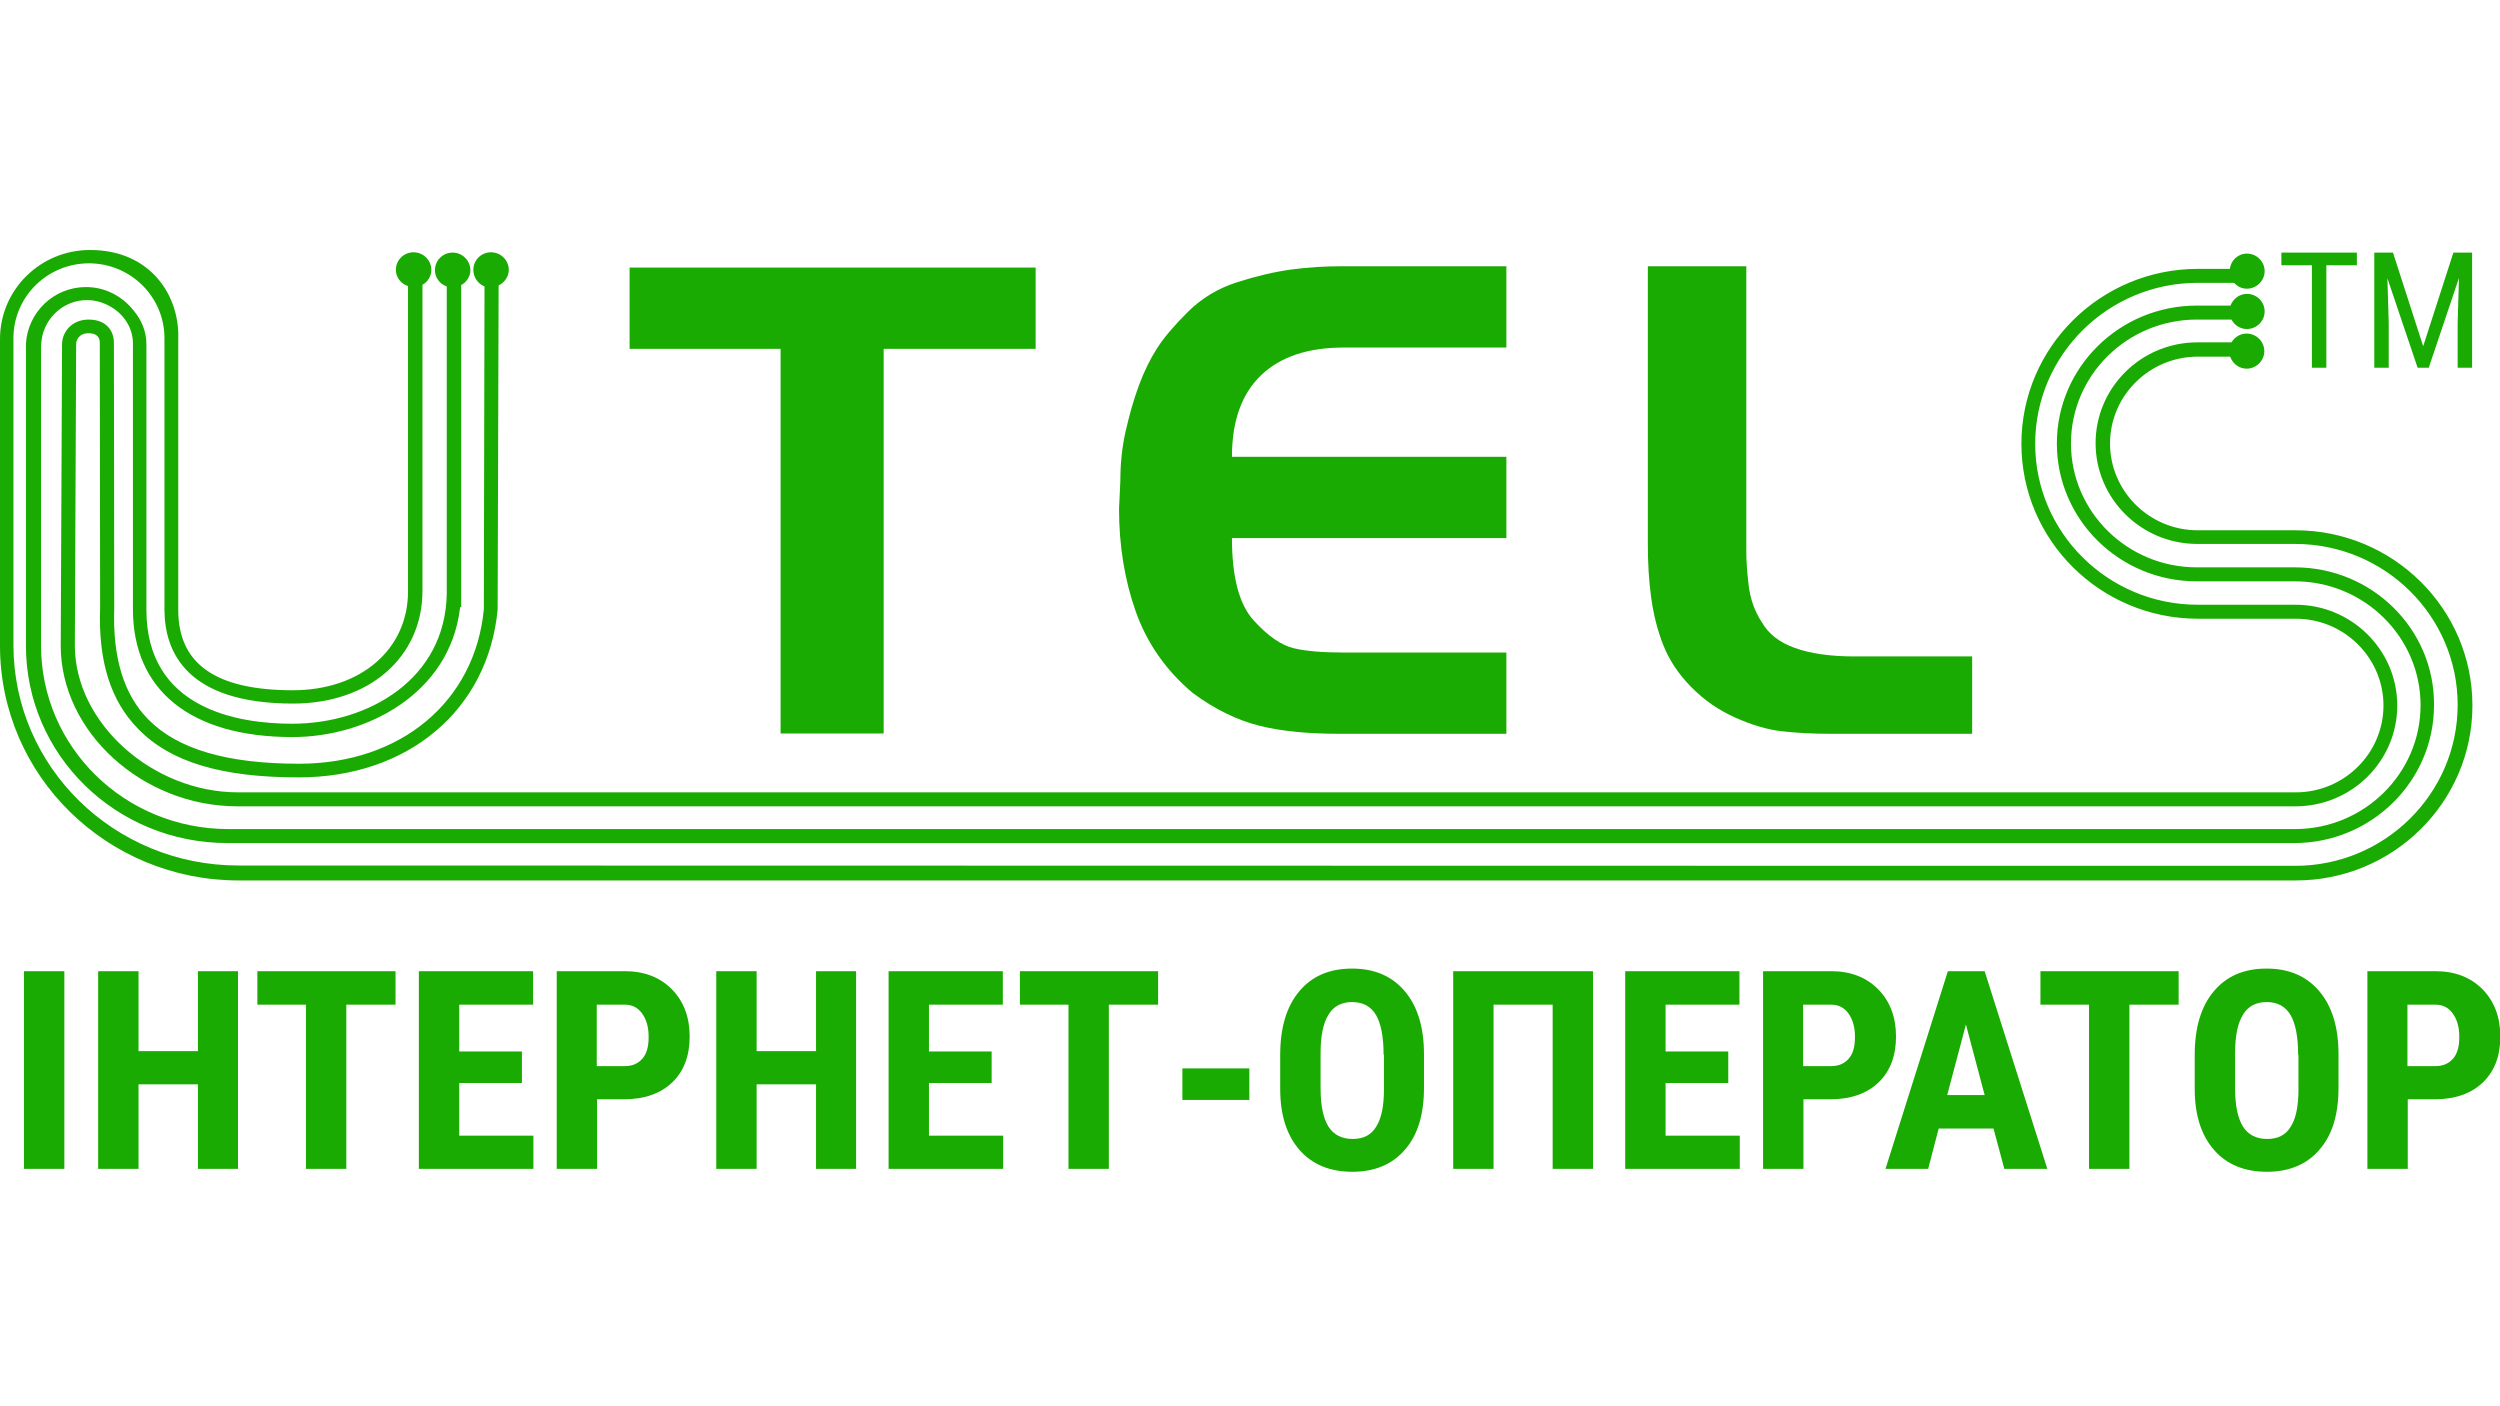 <svg width="160" height="90" viewBox="0 0 160 90" fill="none" xmlns="http://www.w3.org/2000/svg">
<g clip-path="url(#clip0_20007210_13854)">
<path fill-rule="evenodd" clip-rule="evenodd" d="M56.554 46.944H49.958V22.326H40.294V17.124H66.281V22.326H56.554V46.944Z" fill="#19AB01"/>
<path fill-rule="evenodd" clip-rule="evenodd" d="M96.408 17.04V22.243H85.987C83.719 22.243 81.954 22.825 80.714 24.011C79.475 25.198 78.845 26.925 78.845 29.235H96.408V34.437H78.845C78.845 36.934 79.307 38.682 80.231 39.702C81.156 40.721 82.017 41.304 82.815 41.491C83.614 41.678 84.664 41.762 85.987 41.762H96.408V46.964H85.735C83.719 46.964 81.996 46.798 80.588 46.444C79.181 46.09 77.752 45.403 76.324 44.342C74.622 42.906 73.403 41.158 72.689 39.14C71.975 37.121 71.618 34.916 71.618 32.564L71.702 30.774C71.702 29.692 71.807 28.631 72.038 27.611C72.269 26.592 72.542 25.614 72.878 24.698C73.214 23.782 73.614 22.971 74.055 22.284C74.496 21.598 75.168 20.807 76.029 19.954C76.891 19.1 77.941 18.455 79.181 18.06C80.42 17.665 81.576 17.394 82.647 17.248C83.719 17.103 84.811 17.04 85.903 17.04H96.408V17.04Z" fill="#19AB01"/>
<path fill-rule="evenodd" clip-rule="evenodd" d="M126.218 42.011V46.964H117.143C115.966 46.964 114.916 46.902 114.012 46.798C113.109 46.694 112.122 46.402 111.05 45.924C109.979 45.445 109.054 44.8 108.235 43.968C107.416 43.135 106.827 42.24 106.449 41.283C106.071 40.326 105.819 39.306 105.672 38.224C105.525 37.142 105.462 36.018 105.462 34.853V17.04H111.764V33.48C111.764 34.208 111.764 34.811 111.764 35.332C111.764 35.852 111.806 36.539 111.911 37.433C112.017 38.328 112.29 39.119 112.773 39.847C113.193 40.576 113.886 41.117 114.874 41.47C115.861 41.824 117.122 42.011 118.655 42.011H126.218V42.011Z" fill="#19AB01"/>
<path fill-rule="evenodd" clip-rule="evenodd" d="M146.912 33.938H140.651C137.563 33.938 135.042 31.441 135.042 28.381C135.042 25.323 137.563 22.826 140.651 22.826H142.731C142.878 23.262 143.298 23.595 143.782 23.595C144.391 23.595 144.916 23.096 144.916 22.472C144.916 21.868 144.412 21.348 143.782 21.348C143.361 21.348 143.025 21.577 142.815 21.91H140.63C137.038 21.91 134.118 24.802 134.118 28.361C134.118 31.919 137.038 34.812 140.63 34.812H146.891C152.626 34.812 157.29 39.431 157.29 45.112C157.29 50.793 152.626 55.413 146.891 55.413H129.979L15.252 55.392C7.332 55.392 0.861 49.108 0.861 41.283V21.993C0.861 21.951 0.861 21.723 0.861 21.639C0.861 18.997 3.025 16.853 5.693 16.853C8.361 16.853 10.525 18.997 10.525 21.639C10.525 21.702 10.525 21.931 10.525 21.993V38.994C10.525 41.741 11.954 45.029 18.761 45.029C23.634 45.029 27.038 42.053 27.038 37.808V18.227C27.374 18.039 27.605 17.686 27.605 17.269C27.605 16.666 27.101 16.146 26.471 16.146C25.84 16.146 25.336 16.645 25.336 17.269C25.336 17.769 25.672 18.164 26.113 18.31V37.85C26.113 41.575 23.067 44.176 18.739 44.176C13.803 44.176 11.408 42.49 11.408 39.036V22.035C11.408 21.972 11.408 21.764 11.408 21.702C11.513 18.913 9.622 16 5.777 16C5.777 16 5.777 16 5.756 16C2.584 16 0 18.539 0 21.702C0 21.743 0 21.972 0 22.035V41.325C0 49.649 6.849 56.349 15.273 56.349H146.933C153.172 56.349 158.235 51.334 158.235 45.154C158.235 38.953 153.151 33.938 146.912 33.938ZM146.87 36.31H140.588C136.155 36.31 132.542 32.752 132.542 28.381C132.542 24.012 136.155 20.453 140.588 20.453H142.815C143.004 20.807 143.361 21.057 143.803 21.057C144.412 21.057 144.937 20.557 144.937 19.933C144.937 19.309 144.433 18.809 143.803 18.809C143.319 18.809 142.92 19.121 142.752 19.558H140.588C135.651 19.558 131.639 23.512 131.639 28.381C131.639 33.251 135.651 37.205 140.588 37.205H146.87C151.303 37.205 154.916 40.763 154.916 45.133C154.916 49.503 151.303 53.061 146.87 53.061H14.622C8.004 53.061 2.626 47.838 2.626 41.304V22.16C2.626 22.16 2.647 21.806 2.668 21.723C2.878 20.308 4.097 19.205 5.567 19.205C6.218 19.205 6.828 19.433 7.332 19.787C8.046 20.287 8.508 21.098 8.508 21.993V38.994C8.508 44.197 12.227 47.172 18.718 47.172C23.529 47.172 28.761 44.363 29.433 38.974L29.454 38.849H29.517V18.247C29.853 18.06 30.105 17.706 30.105 17.29C30.105 16.687 29.601 16.166 28.971 16.166C28.34 16.166 27.836 16.666 27.836 17.29C27.836 17.769 28.151 18.185 28.592 18.331V37.995C28.508 43.468 23.571 46.319 18.698 46.319C15.21 46.319 9.37 45.362 9.37 39.036V22.264C9.37 22.243 9.37 22.035 9.37 22.035C9.37 21.202 9.055 20.474 8.55 19.87C7.836 18.976 6.765 18.372 5.504 18.372C3.445 18.372 1.786 19.975 1.66 21.993C1.66 21.993 1.66 22.243 1.66 22.284V41.325C1.66 48.338 7.437 53.956 14.559 53.956H146.828C151.765 53.956 155.777 50.002 155.777 45.133C155.819 40.264 151.807 36.31 146.87 36.31ZM31.008 18.331L30.966 38.994C30.399 44.904 25.651 48.879 19.139 48.879C14.517 48.879 11.366 47.942 9.496 46.049C7.92 44.446 7.206 42.116 7.311 38.932L7.29 21.931C7.29 21.244 6.87 20.453 5.672 20.453C4.58 20.453 3.971 21.265 3.971 22.035L3.887 41.325C3.887 46.86 9.139 51.605 15.189 51.605H146.912C150.504 51.605 153.424 48.712 153.424 45.154C153.424 41.596 150.504 38.703 146.912 38.703H140.651C134.916 38.703 130.252 34.083 130.252 28.402C130.252 22.721 134.916 18.102 140.651 18.102H142.983C143.193 18.331 143.466 18.476 143.803 18.476C144.412 18.476 144.937 17.977 144.937 17.353C144.937 16.749 144.433 16.229 143.803 16.229C143.235 16.229 142.773 16.666 142.71 17.207H140.672C134.433 17.207 129.37 22.222 129.37 28.402C129.37 34.583 134.433 39.598 140.672 39.598H146.933C150.021 39.598 152.542 42.095 152.542 45.154C152.542 48.213 150.021 50.71 146.933 50.71H15.231C9.769 50.71 4.79 46.278 4.79 41.304L4.874 22.014C4.874 21.785 5.042 21.327 5.672 21.327C6.134 21.327 6.387 21.535 6.387 21.931L6.408 38.911C6.282 42.324 7.08 44.862 8.845 46.652C10.903 48.775 14.181 49.753 19.118 49.753C26.113 49.753 31.239 45.445 31.849 39.015L31.912 18.268C32.29 18.081 32.563 17.706 32.563 17.269C32.563 16.666 32.059 16.146 31.429 16.146C30.798 16.146 30.294 16.645 30.294 17.269C30.294 17.748 30.588 18.164 31.008 18.331Z" fill="#19AB01"/>
<path fill-rule="evenodd" clip-rule="evenodd" d="M150.84 16.978H148.886V23.533H147.962V16.978H146.008V16.166H150.84V16.978ZM153.151 16.166L155.084 22.159L157.017 16.166H158.214V23.533H157.29V20.661L157.374 17.789L155.441 23.533H154.727L152.794 17.81L152.878 20.661V23.533H151.954V16.166H153.151Z" fill="#19AB01"/>
<path d="M4.118 74.807H1.534V62.155H4.118V74.807ZM15.231 74.807H12.668V69.397H8.866V74.807H6.282V62.155H8.866V67.274H12.668V62.155H15.231V74.807ZM25.315 64.298H22.164V74.807H19.58V64.298H16.471V62.155H25.315V64.298ZM33.403 69.313H29.391V72.684H34.139V74.807H26.807V62.155H34.118V64.298H29.391V67.295H33.403V69.313ZM38.214 70.354V74.807H35.63V62.155H39.979C41.24 62.155 42.248 62.55 43.004 63.32C43.761 64.09 44.139 65.11 44.139 66.338C44.139 67.586 43.761 68.564 43.025 69.272C42.29 69.979 41.261 70.354 39.937 70.354H38.214V70.354ZM38.214 68.231H39.979C40.483 68.231 40.84 68.065 41.114 67.753C41.387 67.441 41.513 66.983 41.513 66.359C41.513 65.734 41.366 65.235 41.093 64.86C40.819 64.486 40.462 64.298 39.979 64.298H38.193V68.231H38.214ZM54.79 74.807H52.227V69.397H48.424V74.807H45.84V62.155H48.424V67.274H52.227V62.155H54.79V74.807ZM63.466 69.313H59.454V72.684H64.202V74.807H56.87V62.155H64.181V64.298H59.454V67.295H63.466V69.313ZM74.118 64.298H70.966V74.807H68.382V64.298H65.273V62.155H74.118V64.298ZM91.135 69.626C91.135 71.332 90.735 72.643 89.916 73.579C89.118 74.516 87.983 74.994 86.555 74.994C85.126 74.994 83.992 74.537 83.172 73.6C82.353 72.664 81.933 71.374 81.933 69.688V67.524C81.933 65.776 82.332 64.423 83.151 63.445C83.971 62.467 85.084 61.989 86.534 61.989C87.962 61.989 89.076 62.467 89.895 63.424C90.714 64.382 91.135 65.734 91.135 67.461V69.626ZM88.55 67.503C88.55 66.359 88.382 65.505 88.067 64.964C87.731 64.402 87.227 64.132 86.534 64.132C85.861 64.132 85.336 64.402 85.021 64.943C84.685 65.484 84.517 66.296 84.517 67.399V69.646C84.517 70.749 84.685 71.561 85.021 72.102C85.357 72.622 85.861 72.893 86.576 72.893C87.248 72.893 87.752 72.643 88.067 72.123C88.403 71.602 88.572 70.812 88.572 69.73V67.503H88.55ZM101.933 74.807H99.37V64.298H95.588V74.807H93.004V62.155H101.954V74.807H101.933ZM110.609 69.313H106.597V72.684H111.345V74.807H104.013V62.155H111.324V64.298H106.597V67.295H110.609V69.313ZM115.42 70.354V74.807H112.836V62.155H117.185C118.445 62.155 119.454 62.55 120.21 63.32C120.966 64.09 121.345 65.11 121.345 66.338C121.345 67.586 120.966 68.564 120.231 69.272C119.496 69.979 118.466 70.354 117.143 70.354H115.42V70.354ZM115.42 68.231H117.185C117.689 68.231 118.046 68.065 118.319 67.753C118.592 67.441 118.719 66.983 118.719 66.359C118.719 65.734 118.571 65.235 118.298 64.86C118.025 64.486 117.668 64.298 117.185 64.298H115.399V68.231H115.42ZM127.584 72.227H124.076L123.403 74.807H120.672L124.664 62.155H127.017L131.029 74.807H128.277L127.584 72.227ZM124.622 70.083H127.017L125.819 65.568L124.622 70.083ZM139.433 64.298H136.282V74.807H133.698V64.298H130.588V62.155H139.433V64.298V64.298ZM149.664 69.626C149.664 71.332 149.265 72.643 148.445 73.579C147.647 74.516 146.513 74.994 145.084 74.994C143.655 74.994 142.521 74.537 141.702 73.6C140.882 72.664 140.462 71.374 140.462 69.688V67.524C140.462 65.776 140.861 64.423 141.681 63.445C142.5 62.467 143.613 61.989 145.063 61.989C146.492 61.989 147.605 62.467 148.424 63.424C149.244 64.382 149.664 65.734 149.664 67.461V69.626ZM147.08 67.503C147.08 66.359 146.912 65.505 146.597 64.964C146.261 64.402 145.756 64.132 145.063 64.132C144.391 64.132 143.866 64.402 143.55 64.943C143.214 65.484 143.046 66.296 143.046 67.399V69.646C143.046 70.749 143.214 71.561 143.55 72.102C143.887 72.622 144.391 72.893 145.105 72.893C145.777 72.893 146.282 72.643 146.597 72.123C146.933 71.602 147.101 70.812 147.101 69.73V67.503H147.08ZM154.097 70.354V74.807H151.513V62.155H155.861C157.122 62.155 158.13 62.55 158.887 63.32C159.643 64.09 160.021 65.11 160.021 66.338C160.021 67.586 159.643 68.564 158.908 69.272C158.172 69.979 157.143 70.354 155.819 70.354H154.097V70.354ZM154.097 68.231H155.861C156.366 68.231 156.723 68.065 156.996 67.753C157.269 67.441 157.395 66.983 157.395 66.359C157.395 65.734 157.248 65.235 156.975 64.86C156.702 64.486 156.345 64.298 155.861 64.298H154.076V68.231H154.097ZM79.958 70.395H75.672V68.377H79.958V70.395Z" fill="#19AB01"/>
</g>
<defs>
<clipPath id="clip0_20007210_13854">
<rect width="160" height="58.994" fill="white" transform="translate(0 16)"/>
</clipPath>
</defs>
</svg>
